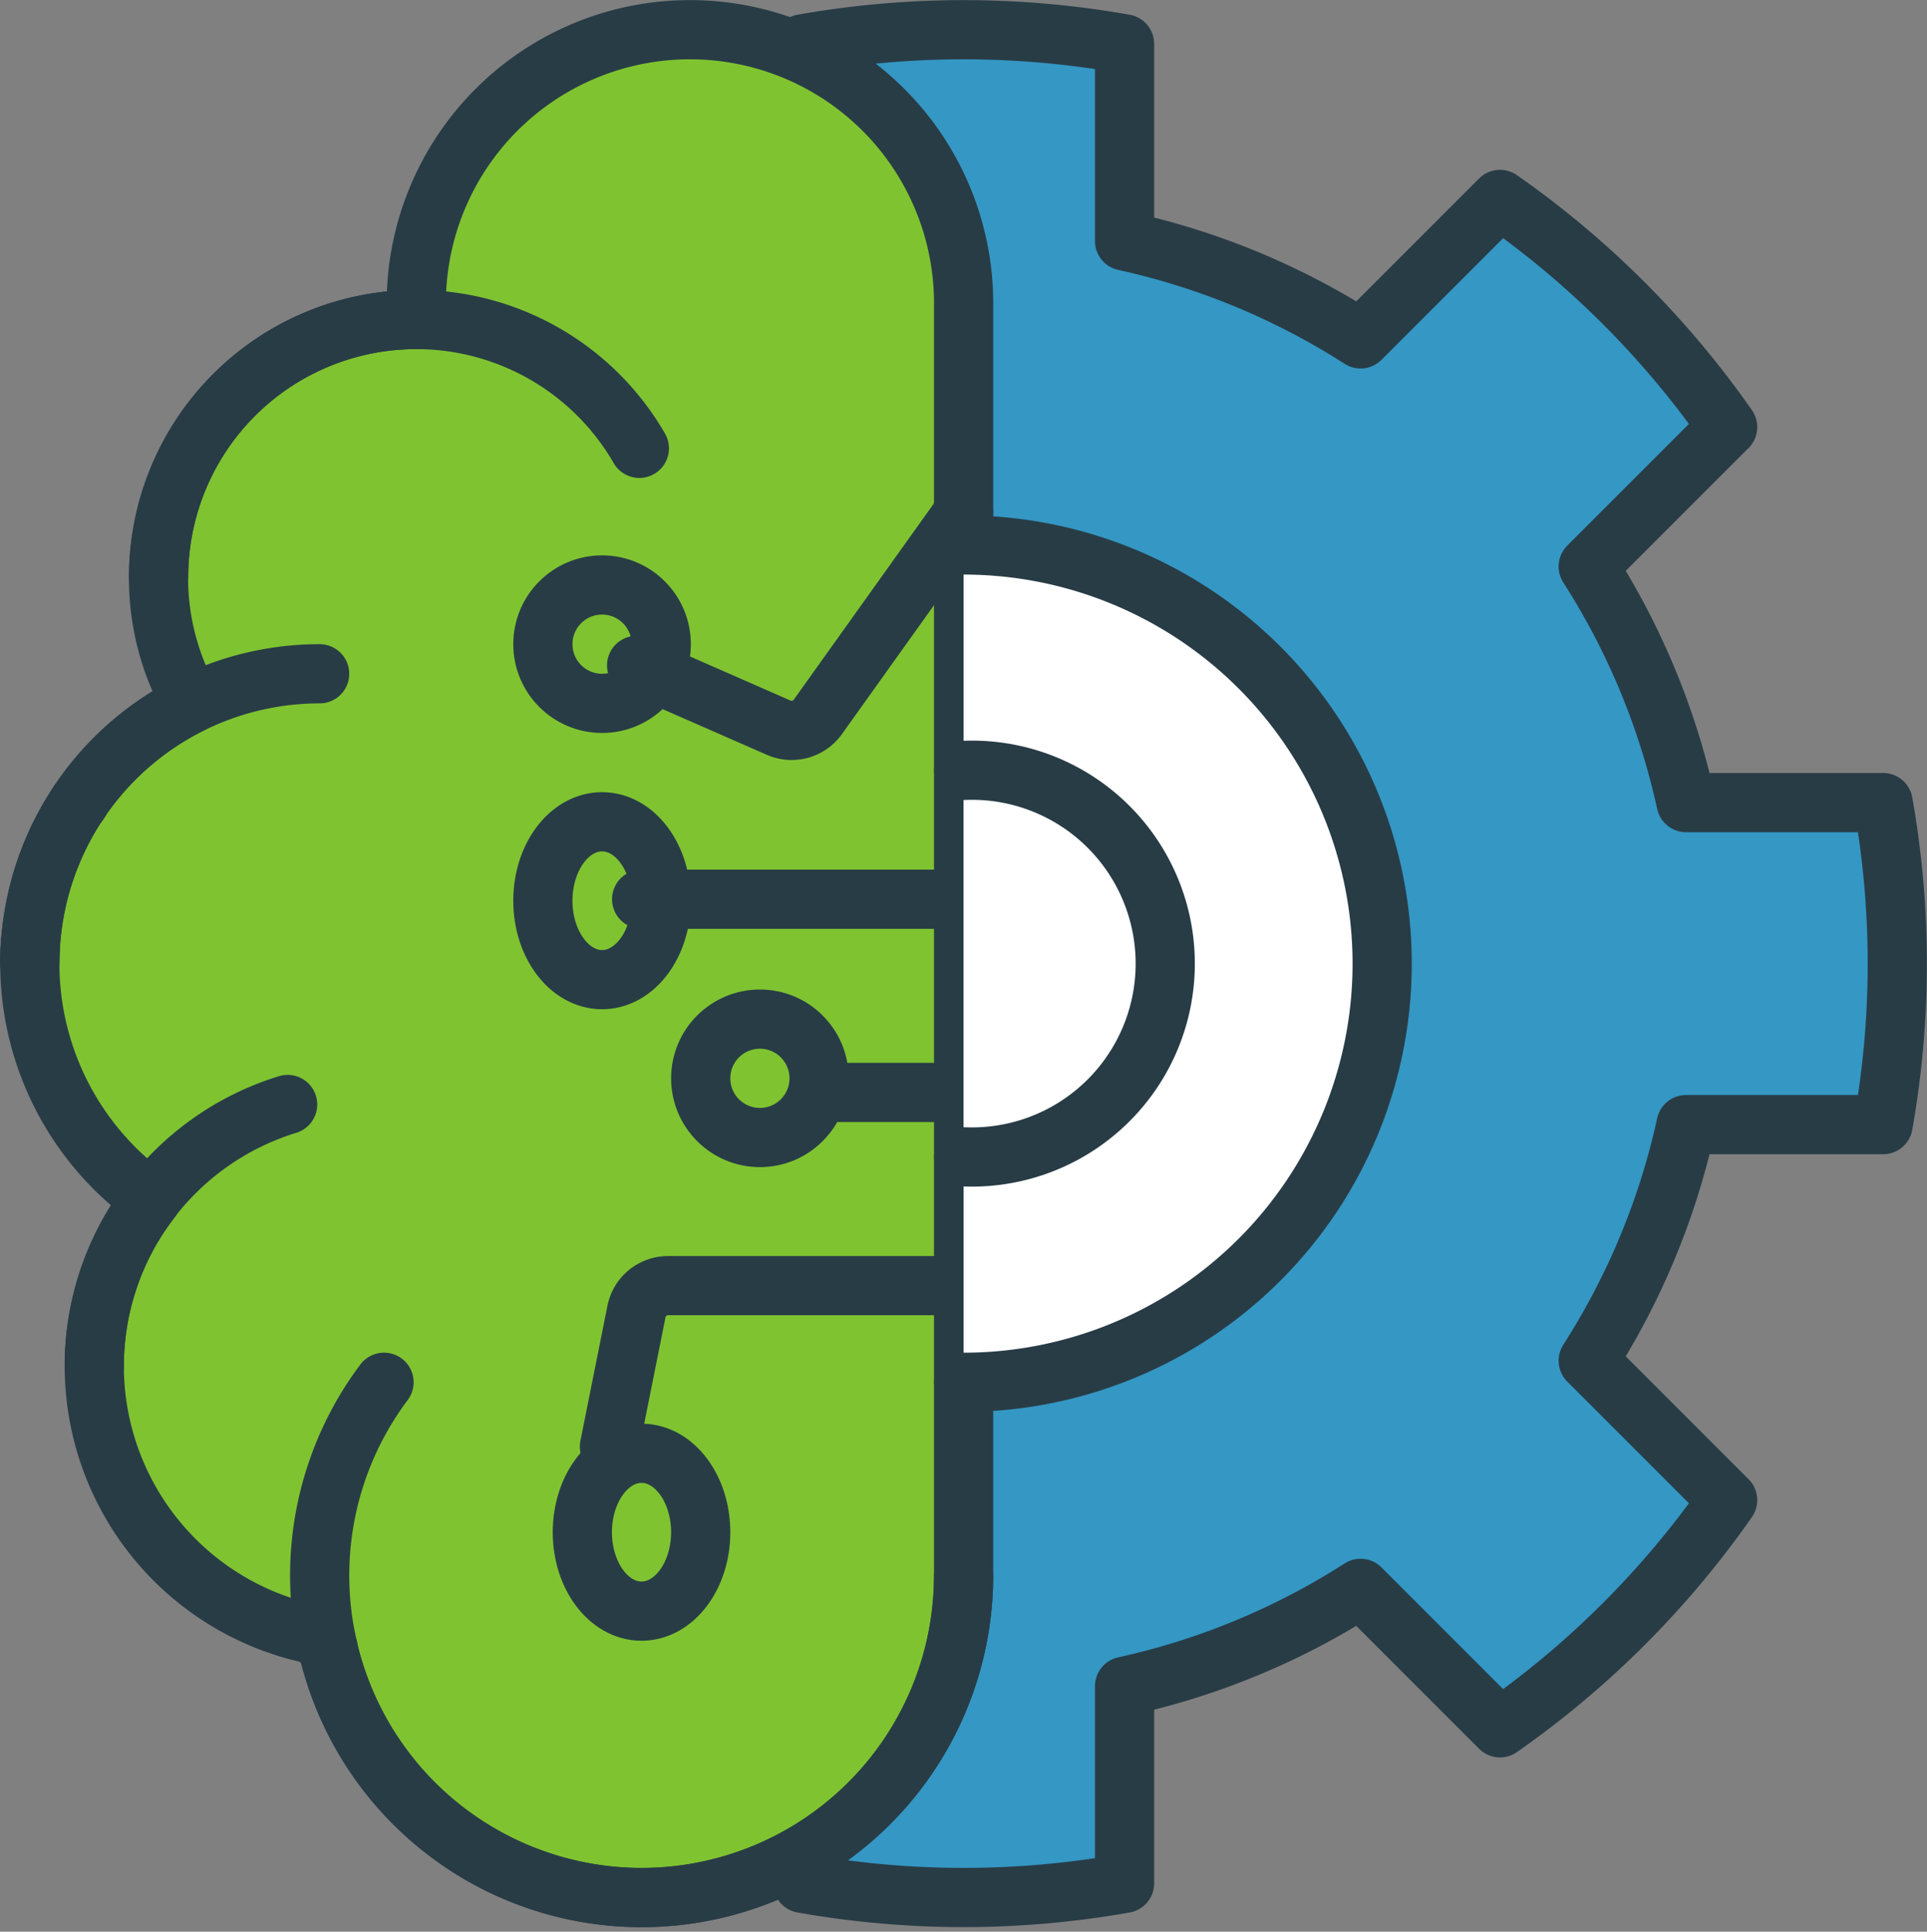 <svg xmlns="http://www.w3.org/2000/svg" width="48.833" height="48.942" viewBox="0 0 48.833 48.942">
  <rect x="0" y="0" width="48.833" height="48.942" fill="#808080" stroke="none"/>
  <g id="_004---Brain-Options" data-name="004---Brain-Options" transform="translate(0.757 0.753)">
    <path id="Shape" d="M24,46.23v.734a23.359,23.359,0,0,0,8.159,0V41.971a18.35,18.35,0,0,0,5.981-2.48l3.533,3.533a23.343,23.343,0,0,0,5.769-5.769l-3.533-3.533a18.35,18.35,0,0,0,2.48-5.981h4.993a23.359,23.359,0,0,0,0-8.159H46.389a18.35,18.35,0,0,0-2.48-5.981l3.533-3.533A23.343,23.343,0,0,0,41.673,4.3L38.14,7.833a18.35,18.35,0,0,0-5.981-2.48V.359A23.359,23.359,0,0,0,24,.359V.62" transform="translate(-4.418 0)" fill="#3497c4" stroke="#283c46" stroke-linecap="round" stroke-linejoin="round" stroke-width="1.5" fill-rule="evenodd"/>
    <path id="Shape-2" data-name="Shape" d="M23.662,6.935V39.164A8.16,8.16,0,0,1,7.49,40.714a6.944,6.944,0,0,1-5.858-6.854,6.872,6.872,0,0,1,1.444-4.226A7.342,7.342,0,0,1,4.1,17.069a6.426,6.426,0,0,1-.84-3.2A6.526,6.526,0,0,1,9.791,7.343H9.8c-.008-.139-.008-.269-.008-.408a6.935,6.935,0,0,1,13.871,0Z" transform="translate(0 0)" fill="#7fc331" stroke="#283c46" stroke-linecap="round" stroke-linejoin="round" stroke-width="1.5" fill-rule="evenodd"/>
    <path id="Shape-3" data-name="Shape" d="M16.181,12.263A6.528,6.528,0,0,0,4,15.527" transform="translate(-0.736 -1.657)" fill="none" stroke="#283c46" stroke-linecap="round" stroke-linejoin="round" stroke-width="1.5" fill-rule="evenodd"/>
    <path id="Shape-4" data-name="Shape" d="M7.343,20A7.343,7.343,0,0,0,0,27.343" transform="translate(0 -3.682)" fill="none" stroke="#283c46" stroke-linecap="round" stroke-linejoin="round" stroke-width="1.5" fill-rule="evenodd"/>
    <path id="Shape-5" data-name="Shape" d="M6.9,33.374A6.938,6.938,0,0,0,2,40" transform="translate(-0.368 -6.143)" fill="none" stroke="#283c46" stroke-linecap="round" stroke-linejoin="round" stroke-width="1.5" fill-rule="evenodd"/>
    <path id="Shape-6" data-name="Shape" d="M10.632,42a8.159,8.159,0,1,0,14.687,4.9" transform="translate(-1.657 -7.731)" fill="none" stroke="#283c46" stroke-linecap="round" stroke-linejoin="round" stroke-width="1.5" fill-rule="evenodd"/>
    <path id="Shape-7" data-name="Shape" d="M27.132,15l-3.694,5.172a.816.816,0,0,1-.992.273l-3.6-1.578" transform="translate(-3.47 -2.761)" fill="none" stroke="#283c46" stroke-linecap="round" stroke-linejoin="round" stroke-width="1.5" fill-rule="evenodd"/>
    <circle id="Oval" cx="1.5" cy="1.5" r="1.5" transform="translate(13 14.068)" fill="none" stroke="#283c46" stroke-linecap="round" stroke-linejoin="round" stroke-width="1.5"/>
    <ellipse id="Oval-2" data-name="Oval" cx="1.5" cy="2" rx="1.5" ry="2" transform="translate(13 20.068)" fill="none" stroke="#283c46" stroke-linecap="round" stroke-linejoin="round" stroke-width="1.5"/>
    <path id="Shape-8" data-name="Shape" d="M27.159,27H19" transform="translate(-3.497 -4.97)" fill="none" stroke="#283c46" stroke-linecap="round" stroke-linejoin="round" stroke-width="1.5" fill-rule="evenodd"/>
    <circle id="Oval-3" data-name="Oval" cx="1.5" cy="1.5" r="1.5" transform="translate(17 25.068)" fill="none" stroke="#283c46" stroke-linecap="round" stroke-linejoin="round" stroke-width="1.5"/>
    <ellipse id="Oval-4" data-name="Oval" cx="1.5" cy="2" rx="1.5" ry="2" transform="translate(14 36.068)" fill="none" stroke="#283c46" stroke-linecap="round" stroke-linejoin="round" stroke-width="1.5"/>
    <path id="Shape-9" data-name="Shape" d="M28.264,33H25" transform="translate(-4.602 -6.075)" fill="none" stroke="#283c46" stroke-linecap="round" stroke-linejoin="round" stroke-width="1.5" fill-rule="evenodd"/>
    <path id="Shape-10" data-name="Shape" d="M26.975,39h-7.49a.816.816,0,0,0-.8.656L18,43.08" transform="translate(-3.313 -7.179)" fill="none" stroke="#283c46" stroke-linecap="round" stroke-linejoin="round" stroke-width="1.5" fill-rule="evenodd"/>
    <path id="Shape-11" data-name="Shape" d="M0,28.879c0-.18,0-.359.016-.539" transform="translate(0 -5.217)" fill="none" stroke="#283c46" stroke-linecap="round" stroke-linejoin="round" stroke-width="1.5" fill-rule="evenodd"/>
    <path id="Shape-12" data-name="Shape" d="M9.181,50.165c-.122-.106-.237-.22-.351-.335" transform="translate(-1.625 -9.173)" fill="none" stroke="#283c46" stroke-linecap="round" stroke-linejoin="round" stroke-width="1.5" fill-rule="evenodd"/>
    <path id="Shape-13" data-name="Shape" d="M1.528,24H1.52" transform="translate(-0.28 -4.418)" fill="none" stroke="#283c46" stroke-linecap="round" stroke-linejoin="round" stroke-width="1.5" fill-rule="evenodd"/>
    <path id="Shape-14" data-name="Shape" d="M29,37.214A10.607,10.607,0,1,0,29,16" transform="translate(-5.338 -2.945)" fill="#fff" stroke="#283c46" stroke-linecap="round" stroke-linejoin="round" stroke-width="1.5" fill-rule="evenodd"/>
    <path id="Shape-15" data-name="Shape" d="M29,32.791A4.9,4.9,0,1,0,29,23" transform="translate(-5.338 -4.234)" fill="#fff" stroke="#283c46" stroke-linecap="round" stroke-linejoin="round" stroke-width="1.5" fill-rule="evenodd"/>
  </g>
</svg>
